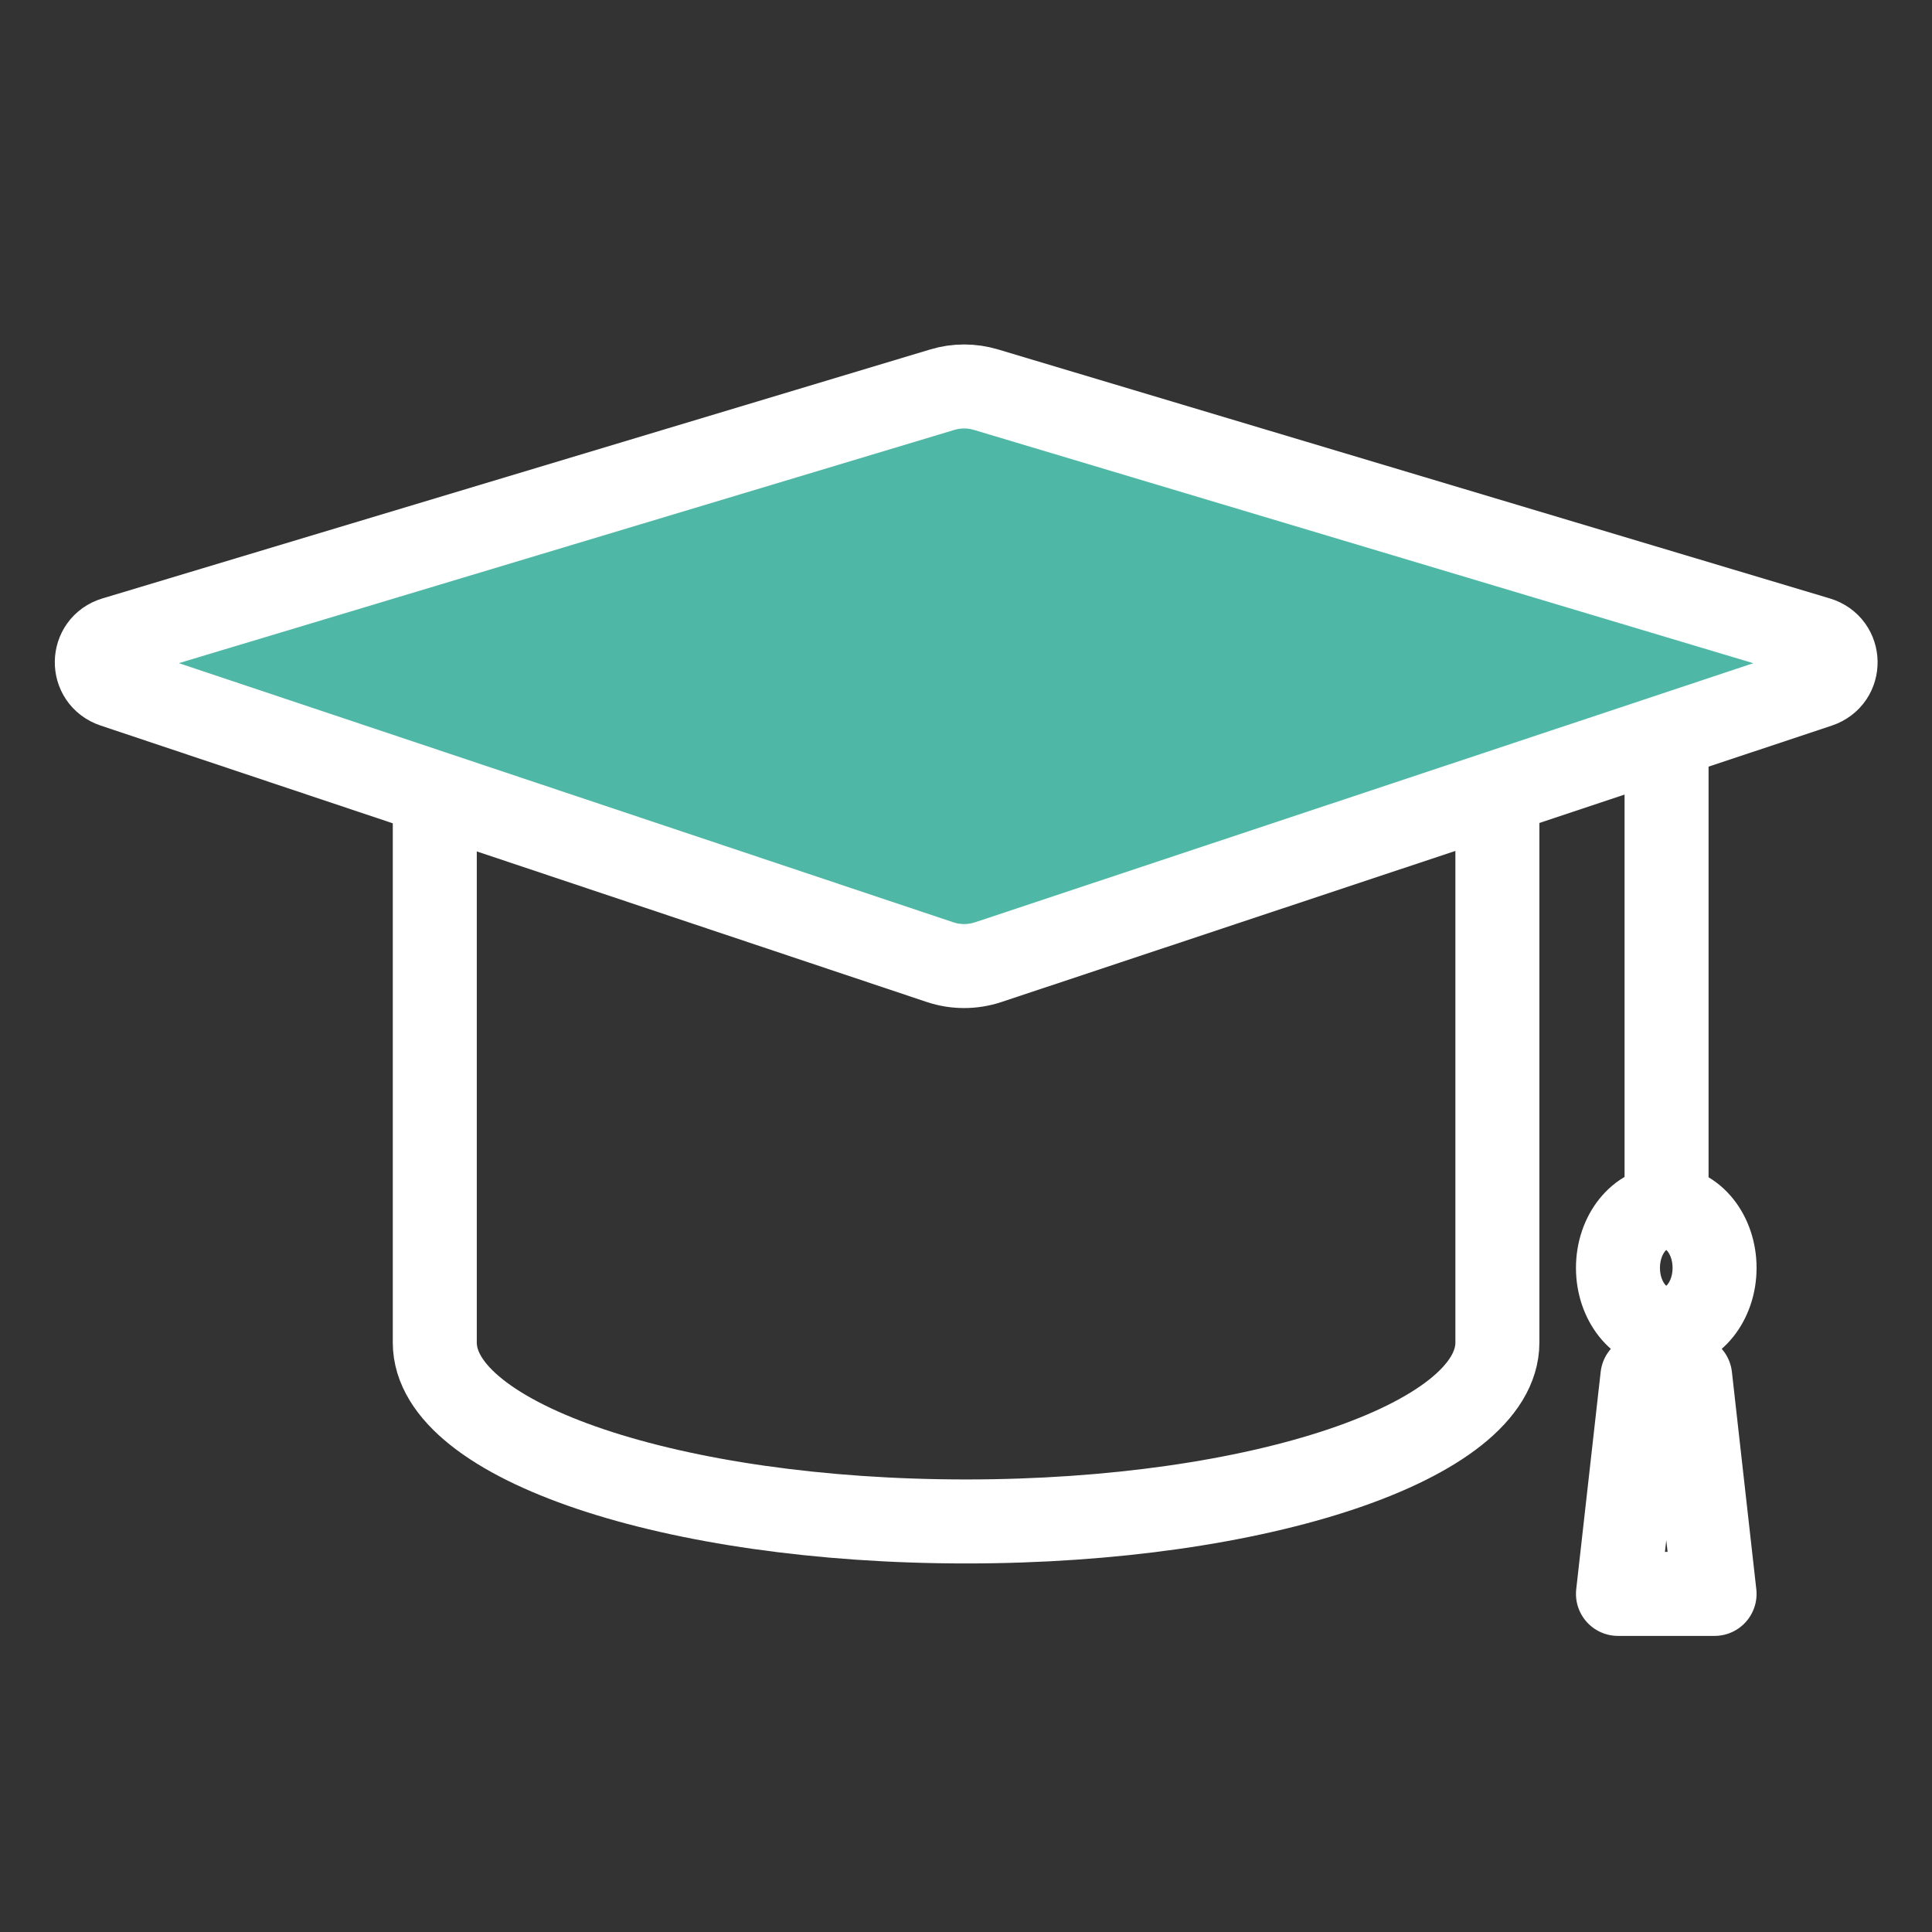 <svg width="46" height="46" viewBox="0 0 46 46" fill="none" xmlns="http://www.w3.org/2000/svg">
<rect x="0" y="0" width="46" height="46" fill="#333333" stroke="none"/>
<path d="M39.68 17.826V28.751" stroke="white" stroke-width="2" stroke-linecap="round" stroke-linejoin="round"/>
<path d="M40.823 37.95H38.523L39.105 32.775H40.242L40.823 37.95Z" stroke="white" stroke-width="2" stroke-linecap="round" stroke-linejoin="round"/>
<path d="M39.673 31.625C40.309 31.625 40.823 30.981 40.823 30.188C40.823 29.394 40.309 28.75 39.673 28.75C39.038 28.75 38.523 29.394 38.523 30.188C38.523 30.981 39.038 31.625 39.673 31.625Z" stroke="white" stroke-width="2" stroke-linecap="round" stroke-linejoin="round"/>
<path d="M35.652 31.966C35.652 34.318 29.988 36.225 23.002 36.225C16.015 36.225 10.352 34.318 10.352 31.966V18.975H35.652V31.966Z" stroke="white" stroke-width="2" stroke-linecap="round" stroke-linejoin="round"/>
<path d="M2.73 15.205L22.436 9.278C22.774 9.176 23.136 9.176 23.476 9.278L43.28 15.206C43.838 15.373 43.849 16.145 43.297 16.328L23.528 22.909C23.156 23.032 22.754 23.032 22.384 22.909L2.711 16.326C2.161 16.142 2.172 15.372 2.728 15.205H2.73Z" fill="#4FB7A6" stroke="white" stroke-width="2" stroke-linecap="round" stroke-linejoin="round"/>
</svg>
